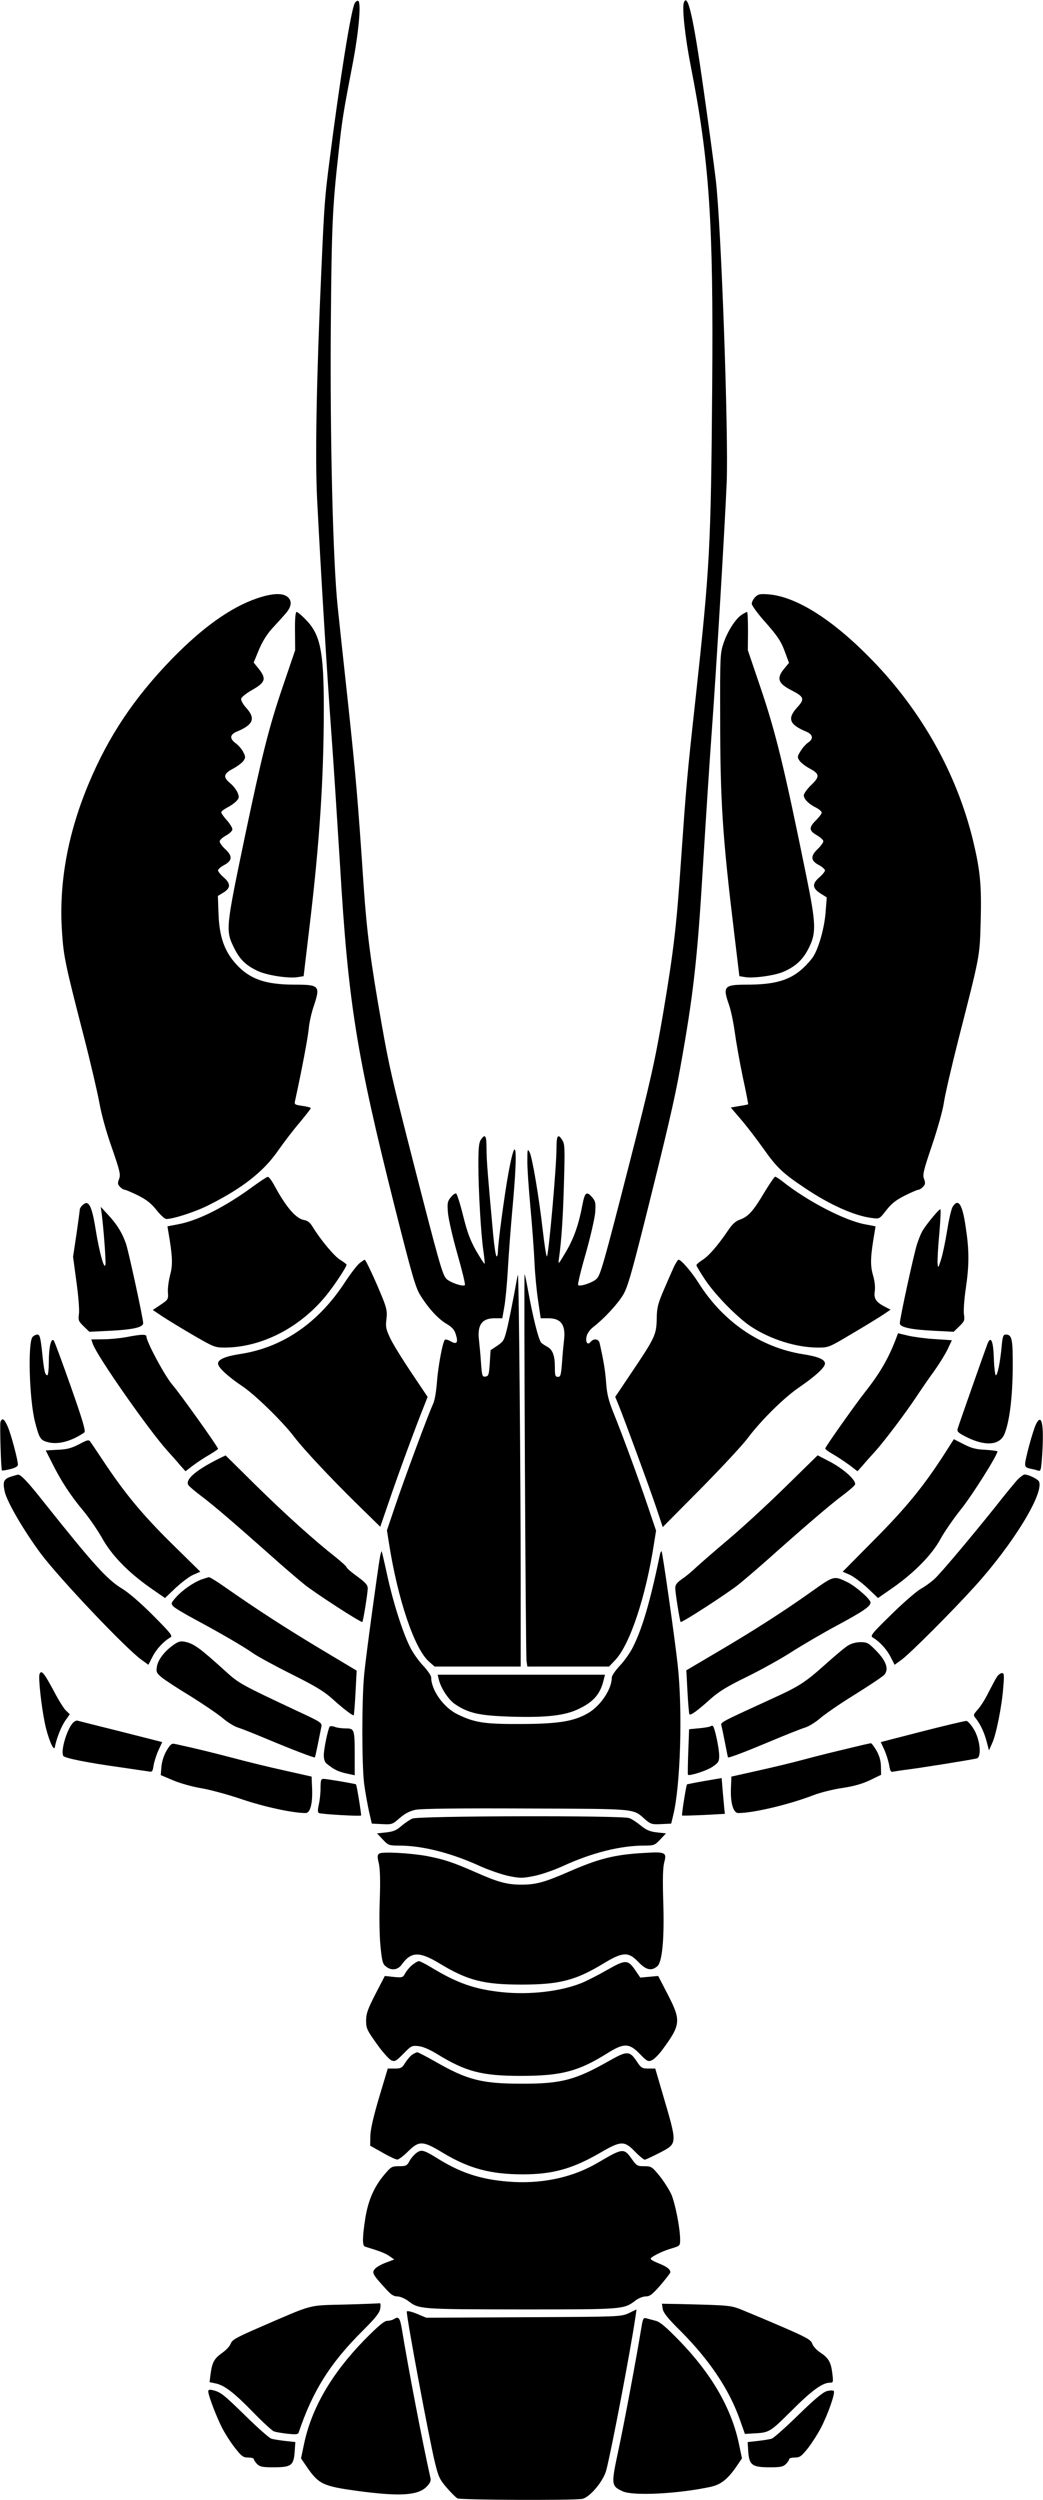 <?xml version="1.0" standalone="no"?>
<!DOCTYPE svg PUBLIC "-//W3C//DTD SVG 20010904//EN"
 "http://www.w3.org/TR/2001/REC-SVG-20010904/DTD/svg10.dtd">
<svg version="1.0" xmlns="http://www.w3.org/2000/svg"
 width="641pt" height="1536pt" viewBox="0 0 641 1536"
 preserveAspectRatio="xMidYMid meet">
<g transform="translate(0,1536) scale(0.1,-0.1)"
fill="#000000" stroke="none">
<path d="M2180 15340 c-23 -43 -90 -460 -154 -960 -30 -232 -33 -271 -51 -680
-30 -662 -39 -1157 -26 -1409 22 -435 61 -1073 86 -1416 14 -187 38 -563 55
-835 50 -843 101 -1161 334 -2088 105 -417 129 -501 157 -547 48 -79 111 -149
163 -179 32 -19 48 -36 56 -61 18 -54 8 -69 -29 -47 -16 9 -33 14 -37 10 -14
-14 -42 -167 -49 -263 -5 -63 -14 -113 -25 -135 -22 -45 -174 -452 -235 -634
l-47 -139 12 -76 c54 -347 157 -653 247 -731 l34 -30 264 0 265 0 0 543 c0
600 -11 1869 -17 1864 -2 -2 -12 -55 -23 -118 -12 -63 -30 -153 -41 -201 -20
-83 -23 -89 -62 -116 l-42 -28 -5 -79 c-5 -72 -7 -80 -26 -83 -20 -3 -22 3
-28 85 -3 48 -9 109 -12 136 -12 95 17 137 94 137 l49 0 12 68 c7 37 17 141
22 231 5 90 18 263 29 383 34 371 22 468 -25 212 -25 -136 -65 -436 -65 -485
0 -16 -4 -29 -8 -29 -5 0 -14 60 -21 133 -33 362 -41 458 -41 530 0 80 -8 93
-34 55 -13 -18 -16 -51 -16 -153 0 -159 16 -434 31 -533 6 -41 9 -75 7 -77 -2
-2 -25 34 -52 80 -37 66 -54 112 -80 216 -18 73 -38 135 -43 136 -6 2 -21 -9
-33 -24 -20 -25 -22 -36 -17 -95 3 -37 29 -151 58 -253 29 -101 50 -188 46
-191 -11 -12 -95 17 -115 40 -23 24 -47 110 -201 711 -134 524 -150 596 -195
850 -68 387 -91 560 -111 850 -36 538 -48 673 -95 1115 -28 256 -57 528 -65
605 -29 279 -47 1036 -42 1710 5 629 10 741 48 1080 21 196 29 245 84 530 39
201 56 387 37 399 -6 4 -16 -3 -22 -14z"/>
<path d="M4203 15345 c-12 -33 7 -212 42 -390 115 -584 140 -960 132 -1965 -8
-1000 -14 -1109 -102 -1920 -53 -482 -57 -529 -90 -1001 -27 -398 -45 -549
-106 -914 -53 -312 -77 -421 -215 -960 -154 -601 -173 -666 -196 -691 -20 -23
-104 -52 -115 -40 -4 3 17 91 47 194 29 103 55 216 58 253 4 59 2 68 -21 95
-32 36 -43 27 -57 -46 -23 -124 -53 -208 -101 -290 -47 -80 -50 -83 -44 -45
16 116 25 254 31 467 6 212 5 239 -10 262 -27 43 -36 31 -36 -51 0 -114 -49
-663 -59 -663 -4 0 -15 71 -25 158 -24 211 -65 451 -81 482 -13 23 -14 19 -14
-50 -1 -41 8 -172 19 -290 11 -118 22 -271 25 -340 3 -69 13 -173 22 -232 l16
-108 48 0 c78 0 107 -42 95 -137 -3 -27 -9 -87 -12 -135 -6 -77 -9 -88 -25
-88 -17 0 -19 8 -19 63 0 69 -15 106 -47 122 -11 6 -28 17 -36 24 -16 13 -53
161 -83 329 -9 50 -18 92 -20 92 -5 0 6 -2339 12 -2377 l5 -33 251 0 251 0 38
40 c90 95 188 388 239 720 l12 75 -52 154 c-56 166 -148 417 -210 571 -30 75
-40 114 -45 185 -6 77 -15 132 -40 243 -6 26 -36 30 -55 7 -19 -23 -33 -3 -25
34 4 18 21 42 42 58 67 52 148 140 182 196 28 47 50 124 132 449 138 552 184
748 218 938 82 454 107 674 141 1245 17 275 41 653 55 840 27 366 81 1275 91
1520 12 302 -34 1583 -67 1860 -11 94 -45 343 -75 555 -63 446 -97 596 -121
535z"/>
<path d="M1575 11682 c-160 -56 -329 -177 -516 -368 -234 -241 -392 -477 -514
-769 -129 -308 -184 -612 -164 -910 10 -153 19 -196 132 -635 42 -162 85 -348
97 -412 12 -71 42 -180 77 -279 50 -144 55 -166 45 -193 -10 -25 -9 -33 5 -48
9 -10 22 -18 28 -18 7 0 44 -16 83 -35 52 -26 81 -49 114 -90 23 -30 50 -54
59 -55 41 -1 181 44 263 86 205 103 334 204 422 330 37 53 98 133 136 177 37
45 68 84 68 88 0 4 -23 10 -51 14 -49 7 -51 8 -45 34 43 197 77 380 83 436 3
39 17 101 30 139 43 129 38 136 -117 136 -179 0 -275 34 -358 125 -73 80 -104
169 -109 310 l-4 110 33 20 c46 28 47 55 4 93 -20 17 -36 37 -36 44 0 7 17 22
38 33 50 27 52 54 8 96 -20 18 -36 40 -36 49 0 8 17 24 37 35 21 11 39 28 41
37 2 9 -13 34 -32 56 -20 22 -36 44 -36 51 0 6 17 19 38 30 20 10 45 28 56 40
16 18 17 24 6 51 -7 17 -28 44 -47 59 -44 37 -39 58 23 90 25 14 53 35 61 47
13 20 12 26 -2 53 -8 17 -29 41 -45 53 -40 29 -39 54 6 73 101 42 116 80 58
145 -20 21 -34 47 -32 57 2 9 30 32 63 51 87 49 94 70 45 133 l-31 38 32 78
c22 52 50 97 83 133 28 30 63 69 77 85 39 43 46 78 20 104 -30 30 -98 27 -196
-7z"/>
<path d="M4641 11691 c-11 -11 -21 -30 -21 -41 0 -10 39 -64 88 -118 71 -81
92 -113 114 -172 l27 -73 -30 -36 c-49 -60 -38 -91 52 -136 71 -37 75 -51 28
-102 -62 -68 -48 -105 55 -148 43 -18 47 -45 12 -68 -13 -9 -34 -32 -46 -52
-20 -32 -21 -38 -7 -58 8 -13 36 -34 61 -48 64 -34 66 -50 12 -102 -25 -24
-46 -53 -46 -64 0 -23 31 -54 78 -77 17 -9 32 -22 32 -29 0 -7 -16 -28 -35
-47 -45 -44 -44 -64 5 -92 22 -13 40 -29 40 -37 0 -8 -16 -30 -36 -49 -44 -43
-42 -70 8 -97 21 -11 38 -26 38 -33 0 -7 -16 -27 -36 -44 -44 -39 -42 -65 9
-98 l38 -24 -7 -91 c-7 -93 -41 -217 -75 -271 -10 -17 -39 -50 -64 -73 -80
-74 -173 -101 -343 -101 -143 0 -152 -10 -111 -126 11 -32 27 -108 35 -168 8
-59 30 -183 49 -274 20 -91 34 -166 33 -167 -2 -2 -27 -7 -55 -11 l-52 -9 60
-70 c33 -38 97 -121 141 -183 83 -118 121 -153 261 -246 151 -101 303 -168
407 -180 45 -6 45 -6 87 48 32 41 60 63 114 90 40 20 77 36 84 36 6 0 19 8 28
18 14 15 15 24 6 48 -10 25 -4 51 50 210 34 101 66 215 72 260 6 43 47 221 91
394 132 517 129 499 135 721 6 222 -3 312 -48 499 -100 407 -313 788 -617
1102 -240 248 -466 392 -638 406 -53 4 -64 2 -83 -17z"/>
<path d="M1813 11483 l1 -118 -78 -229 c-83 -244 -126 -416 -230 -911 -120
-576 -121 -582 -65 -694 34 -68 72 -104 145 -138 57 -26 187 -46 243 -37 l37
6 37 311 c62 519 87 909 87 1337 0 348 -21 450 -109 541 -26 27 -52 49 -58 49
-7 0 -11 -40 -10 -117z"/>
<path d="M4559 11583 c-37 -23 -87 -100 -112 -174 -21 -62 -22 -78 -21 -449 0
-521 14 -738 86 -1332 l32 -266 37 -6 c52 -8 183 10 236 34 75 33 120 76 155
148 45 91 43 147 -16 437 -137 675 -189 886 -283 1163 l-77 227 1 118 c0 64
-2 117 -6 117 -3 0 -18 -8 -32 -17z"/>
<path d="M1555 8070 c-170 -125 -336 -209 -458 -232 l-68 -13 5 -30 c26 -150
29 -205 12 -267 -9 -35 -16 -83 -14 -108 3 -43 2 -45 -45 -77 l-48 -32 58 -39
c32 -21 117 -73 189 -115 126 -73 135 -77 193 -77 226 0 463 121 624 318 51
62 127 178 127 191 0 3 -18 17 -39 30 -37 22 -122 125 -169 202 -16 27 -31 39
-55 43 -49 9 -111 82 -182 214 -15 28 -33 52 -39 51 -6 0 -47 -27 -91 -59z"/>
<path d="M4696 8031 c-66 -112 -98 -147 -149 -165 -25 -8 -47 -28 -73 -67 -64
-94 -118 -156 -156 -180 -21 -13 -38 -28 -38 -33 0 -5 24 -45 54 -90 63 -94
199 -233 283 -288 119 -78 275 -127 407 -128 69 0 69 0 215 87 80 47 166 100
190 116 l44 30 -29 15 c-60 30 -75 52 -68 98 4 26 0 63 -12 103 -17 62 -14
115 12 266 l5 30 -68 13 c-124 24 -352 142 -504 263 -20 16 -41 29 -45 29 -5
0 -35 -45 -68 -99z"/>
<path d="M506 7954 c-9 -8 -16 -21 -16 -27 0 -7 -9 -74 -20 -150 l-21 -139 21
-156 c12 -86 19 -175 15 -197 -5 -37 -2 -44 29 -74 l35 -34 123 6 c143 7 208
21 208 47 0 28 -88 433 -105 486 -23 67 -55 120 -110 179 l-46 50 5 -35 c11
-79 28 -297 24 -320 -6 -38 -37 72 -60 215 -24 150 -44 187 -82 149z"/>
<path d="M5856 7947 c-9 -12 -24 -78 -35 -147 -11 -69 -28 -150 -38 -180 -17
-54 -18 -55 -21 -20 -1 19 3 101 11 183 7 81 10 147 6 147 -10 0 -97 -106
-113 -139 -8 -14 -21 -48 -30 -75 -18 -53 -106 -457 -106 -487 0 -24 68 -39
213 -46 l118 -6 35 34 c31 30 34 37 28 74 -3 23 2 93 11 155 22 147 22 238 0
380 -20 140 -45 179 -79 127z"/>
<path d="M2208 7597 c-14 -12 -54 -63 -87 -114 -165 -253 -386 -404 -648 -443
-89 -14 -133 -33 -133 -58 0 -24 58 -78 150 -140 79 -53 248 -218 319 -312 59
-77 222 -251 387 -413 l141 -138 63 183 c57 167 157 437 208 564 l20 51 -100
149 c-55 82 -114 177 -130 212 -26 55 -29 69 -23 117 5 46 2 64 -23 127 -44
109 -104 238 -111 238 -3 -1 -18 -11 -33 -23z"/>
<path d="M4145 7583 c-10 -21 -38 -85 -63 -143 -40 -93 -45 -114 -46 -185 -2
-96 -11 -115 -155 -329 l-100 -149 15 -36 c32 -76 203 -541 239 -650 l38 -114
232 234 c127 129 259 270 292 315 84 111 224 249 319 313 96 66 154 119 154
143 0 25 -43 43 -134 57 -261 41 -491 198 -642 437 -44 70 -108 144 -124 144
-4 0 -14 -17 -25 -37z"/>
<path d="M5509 7141 c-47 -125 -100 -217 -194 -336 -56 -71 -238 -328 -243
-344 -2 -5 21 -22 50 -38 29 -17 74 -47 101 -67 l47 -36 33 37 c17 21 53 60
78 88 58 65 180 227 249 330 29 44 79 117 112 162 32 45 69 105 83 135 l25 53
-103 7 c-56 3 -130 13 -165 21 l-63 15 -10 -27z"/>
<path d="M200 7145 c-30 -36 -20 -383 15 -521 26 -101 33 -113 78 -125 63 -17
144 4 225 59 10 7 -8 70 -83 283 -53 150 -100 278 -105 283 -16 16 -30 -42
-30 -130 0 -46 -4 -84 -9 -84 -14 0 -20 23 -32 140 -10 93 -15 110 -29 110
-10 0 -23 -7 -30 -15z"/>
<path d="M775 7144 c-38 -7 -102 -13 -142 -13 l-72 -1 10 -29 c27 -76 347
-534 463 -661 23 -25 56 -62 73 -83 l33 -37 47 36 c27 20 72 50 101 66 28 17
52 33 52 36 -1 13 -232 337 -281 394 -45 52 -159 263 -159 296 0 15 -32 14
-125 -4z"/>
<path d="M6156 7088 c-9 -96 -25 -178 -36 -178 -4 0 -10 45 -12 100 -3 109
-18 146 -39 94 -13 -34 -173 -488 -183 -521 -6 -19 1 -26 54 -53 116 -58 206
-51 234 21 30 75 48 218 50 400 1 184 -4 209 -44 209 -14 0 -19 -13 -24 -72z"/>
<path d="M3 6624 c-5 -15 3 -294 9 -299 2 -2 24 2 51 8 31 8 47 17 47 27 0 30
-41 183 -61 231 -22 51 -35 60 -46 33z"/>
<path d="M6366 6607 c-19 -41 -66 -213 -66 -243 0 -16 8 -23 28 -27 15 -3 37
-8 48 -12 21 -7 22 -3 29 97 12 189 -3 260 -39 185z"/>
<path d="M486 6486 c-47 -24 -74 -32 -132 -34 l-73 -4 40 -79 c54 -109 114
-200 191 -292 36 -43 87 -118 114 -165 58 -106 159 -210 293 -305 l95 -66 65
62 c37 34 85 71 109 81 l43 19 -179 176 c-179 177 -287 307 -423 513 -35 52
-68 102 -74 110 -9 13 -19 11 -69 -16z"/>
<path d="M5804 6426 c-127 -197 -235 -330 -431 -527 l-194 -196 43 -19 c23
-10 72 -47 109 -81 l65 -62 95 66 c130 92 236 200 288 295 23 43 81 127 129
187 70 88 222 330 222 353 0 3 -33 7 -74 10 -58 2 -86 10 -133 34 l-61 31 -58
-91z"/>
<path d="M1315 6382 c-120 -63 -176 -115 -158 -146 4 -8 40 -38 78 -67 79 -59
211 -173 425 -363 79 -71 174 -152 210 -181 67 -54 351 -238 357 -231 5 5 33
177 33 207 0 20 -14 36 -65 73 -36 26 -65 51 -65 56 0 5 -30 32 -67 62 -135
106 -312 266 -491 442 -101 100 -184 182 -185 183 -1 1 -34 -15 -72 -35z"/>
<path d="M4825 6222 c-111 -109 -268 -253 -350 -322 -82 -69 -169 -145 -194
-168 -25 -24 -64 -57 -88 -73 -33 -23 -43 -36 -43 -57 0 -30 28 -203 33 -208
6 -7 290 177 357 231 36 29 114 96 174 149 216 193 392 344 461 395 39 29 74
59 79 68 13 23 -66 96 -154 142 l-75 39 -200 -196z"/>
<path d="M74 6289 c-51 -15 -59 -31 -45 -94 14 -64 120 -244 221 -380 116
-155 522 -583 619 -653 l43 -31 25 49 c23 46 68 95 110 119 16 9 3 25 -107
136 -77 77 -150 140 -190 164 -91 55 -176 149 -474 523 -104 132 -149 180
-166 177 -3 0 -19 -5 -36 -10z"/>
<path d="M6253 6268 c-16 -18 -77 -91 -133 -163 -156 -195 -333 -405 -376
-446 -22 -20 -60 -48 -86 -62 -26 -15 -107 -85 -180 -157 -118 -115 -131 -131
-115 -141 44 -26 87 -74 110 -119 l25 -49 43 31 c52 38 312 298 452 453 233
258 422 566 393 641 -6 15 -64 44 -89 44 -7 0 -27 -15 -44 -32z"/>
<path d="M2336 5798 c-14 -79 -87 -613 -97 -718 -16 -153 -16 -560 -1 -681 7
-52 21 -129 30 -170 l17 -74 63 -3 c61 -3 64 -2 108 37 33 28 61 43 98 51 35
7 258 10 681 8 699 -3 652 1 733 -70 31 -26 40 -29 95 -26 l62 3 12 50 c45
179 59 643 28 925 -18 165 -93 691 -99 698 -3 2 -7 -6 -10 -19 -60 -289 -108
-454 -166 -569 -17 -35 -54 -87 -81 -115 -27 -29 -49 -61 -49 -72 0 -71 -68
-173 -144 -218 -87 -51 -180 -67 -411 -68 -228 -1 -287 8 -392 59 -86 41 -163
149 -163 227 0 11 -22 43 -49 72 -27 28 -64 80 -81 115 -45 90 -103 270 -140
440 -17 79 -33 146 -34 148 -2 2 -6 -12 -10 -30z"/>
<path d="M1238 5655 c-51 -19 -118 -66 -157 -110 -30 -34 -31 -38 -16 -55 9
-10 69 -46 133 -80 165 -89 299 -167 357 -208 27 -19 133 -77 235 -128 144
-72 200 -105 251 -151 71 -64 128 -107 133 -102 2 2 7 65 11 139 l7 135 -224
134 c-210 126 -391 243 -588 381 -47 33 -89 59 -95 59 -5 0 -27 -7 -47 -14z"/>
<path d="M4985 5579 c-167 -119 -354 -239 -584 -374 l-183 -108 7 -131 c4 -72
9 -134 12 -139 6 -10 50 22 132 96 51 45 102 76 221 134 85 42 209 110 275
153 66 42 192 116 280 163 163 88 205 117 205 141 0 20 -93 101 -143 125 -83
40 -81 40 -222 -60z"/>
<path d="M1062 5250 c-53 -38 -92 -90 -98 -132 -5 -30 -2 -38 29 -64 19 -16
100 -69 181 -118 80 -50 168 -110 196 -134 28 -24 70 -50 93 -57 23 -7 103
-39 177 -70 150 -63 291 -117 295 -113 2 2 10 39 19 83 9 44 18 91 21 105 5
24 -2 29 -142 94 -358 168 -364 172 -448 248 -161 146 -195 170 -252 181 -24
5 -40 0 -71 -23z"/>
<path d="M5213 5250 c-18 -10 -77 -60 -132 -109 -133 -119 -167 -141 -329
-215 -334 -153 -324 -148 -318 -170 3 -12 13 -59 22 -106 9 -47 17 -86 18 -88
5 -5 114 37 271 103 88 37 179 73 202 80 24 7 65 33 92 56 27 24 122 90 213
146 90 56 172 111 182 122 30 33 14 83 -48 147 -48 49 -56 54 -97 54 -26 0
-57 -8 -76 -20z"/>
<path d="M243 5074 c-8 -22 10 -190 32 -299 19 -93 56 -182 62 -150 11 56 38
123 63 161 l29 41 -24 23 c-13 12 -47 67 -75 121 -59 110 -76 131 -87 103z"/>
<path d="M6127 5057 c-8 -12 -31 -55 -51 -94 -19 -40 -49 -87 -66 -106 -30
-34 -30 -35 -11 -58 28 -37 50 -84 65 -141 l14 -53 20 45 c25 55 60 231 68
345 6 73 5 85 -8 85 -9 0 -22 -10 -31 -23z"/>
<path d="M2696 5043 c13 -55 59 -125 99 -153 83 -57 152 -72 351 -78 215 -6
327 7 411 48 91 43 133 92 153 178 l8 32 -514 0 -514 0 6 -27z"/>
<path d="M447 4773 c-38 -43 -75 -173 -58 -202 9 -14 150 -42 351 -70 80 -12
157 -23 171 -25 25 -5 27 -2 33 37 4 23 17 65 30 93 l23 50 -256 65 c-140 35
-260 65 -266 67 -6 1 -19 -5 -28 -15z"/>
<path d="M5669 4722 l-256 -66 23 -50 c12 -28 25 -70 29 -94 5 -33 11 -42 23
-38 10 2 42 7 72 11 79 9 422 64 444 71 30 10 19 118 -20 180 -16 27 -36 49
-44 50 -8 1 -130 -28 -271 -64z"/>
<path d="M2026 4751 c-11 -18 -36 -138 -36 -175 0 -25 6 -44 18 -53 45 -36 67
-47 117 -59 l55 -12 0 121 c0 163 -2 167 -56 167 -23 0 -54 4 -68 10 -14 5
-28 5 -30 1z"/>
<path d="M4367 4753 c-4 -3 -35 -9 -69 -12 l-63 -6 -5 -138 c-3 -76 -4 -140
-2 -142 10 -9 118 26 152 50 35 24 40 32 40 67 0 46 -28 176 -39 183 -5 2 -11
2 -14 -2z"/>
<path d="M1024 4604 c-17 -29 -29 -67 -32 -99 l-4 -52 78 -33 c43 -18 119 -39
168 -47 50 -8 163 -38 251 -68 142 -48 315 -85 393 -85 29 0 44 58 40 152 l-3
72 -165 37 c-91 20 -235 55 -320 78 -130 34 -232 59 -357 86 -18 4 -27 -4 -49
-41z"/>
<path d="M5205 4615 c-77 -18 -194 -47 -260 -65 -66 -18 -194 -49 -285 -69
l-165 -37 -3 -76 c-3 -87 15 -148 45 -148 95 0 315 53 463 110 41 16 121 36
177 44 72 11 121 25 170 48 l68 33 -1 52 c-1 37 -10 66 -28 98 -15 25 -30 45
-34 44 -4 0 -70 -15 -147 -34z"/>
<path d="M4330 4417 c-58 -10 -106 -20 -108 -21 -5 -6 -34 -187 -30 -191 2 -2
62 0 133 3 l130 7 -3 25 c-1 14 -6 63 -10 110 l-7 85 -105 -18z"/>
<path d="M1970 4373 c0 -32 -5 -78 -11 -102 -7 -32 -7 -46 1 -51 12 -7 252
-21 259 -15 3 4 -26 185 -31 191 -4 4 -180 34 -200 34 -15 0 -18 -9 -18 -57z"/>
<path d="M2534 4186 c-17 -8 -47 -28 -68 -46 -29 -26 -49 -34 -93 -39 l-56 -6
35 -37 c34 -36 38 -38 100 -38 144 0 321 -45 500 -127 54 -24 132 -51 175 -60
69 -14 84 -14 154 0 43 8 123 36 178 61 178 82 354 126 499 126 62 0 66 2 100
38 l35 37 -55 6 c-44 5 -65 14 -100 42 -24 20 -56 41 -71 46 -45 17 -1293 14
-1333 -3z"/>
<path d="M2331 3971 c-12 -8 -13 -18 -3 -60 8 -34 10 -107 6 -223 -4 -97 -2
-222 4 -283 9 -93 14 -113 33 -127 33 -28 74 -23 98 11 57 80 108 82 232 7
173 -105 271 -130 504 -130 232 0 331 25 503 129 120 73 154 74 215 10 48 -50
80 -57 116 -27 31 25 45 169 37 405 -4 132 -2 202 6 233 17 62 8 67 -121 59
-184 -10 -282 -35 -471 -118 -143 -62 -196 -77 -285 -77 -89 0 -145 15 -286
78 -137 60 -190 77 -291 97 -101 19 -279 29 -297 16z"/>
<path d="M2533 3286 c-16 -13 -35 -36 -43 -51 -14 -26 -17 -27 -70 -22 l-55 6
-58 -112 c-48 -94 -57 -120 -57 -163 0 -47 6 -59 66 -143 36 -51 77 -96 90
-101 21 -9 30 -3 74 42 47 48 51 50 92 46 27 -3 69 -21 113 -48 177 -109 276
-135 515 -135 249 0 354 27 534 140 101 63 133 62 198 -5 42 -44 51 -49 72
-40 14 5 42 33 64 62 117 158 119 182 35 345 l-58 112 -55 -5 -55 -5 -28 41
c-48 71 -61 71 -174 7 -54 -31 -126 -68 -158 -81 -128 -52 -318 -74 -486 -57
-173 18 -278 55 -443 155 -33 20 -65 36 -72 36 -7 0 -25 -11 -41 -24z"/>
<path d="M2533 2735 c-12 -8 -31 -31 -43 -50 -19 -31 -26 -35 -64 -35 l-43 0
-53 -177 c-36 -122 -53 -197 -54 -237 l-1 -60 75 -42 c41 -24 82 -43 91 -43 9
-1 39 22 66 49 69 68 90 68 217 -9 158 -95 291 -131 489 -131 183 0 305 34
473 131 130 76 151 77 216 9 26 -27 54 -50 61 -50 6 1 48 20 92 43 110 58 109
49 18 360 l-46 157 -42 0 c-38 0 -45 4 -69 40 -46 70 -60 71 -173 7 -207 -118
-296 -141 -538 -140 -243 0 -333 23 -525 133 -58 33 -110 60 -115 60 -6 0 -20
-7 -32 -15z"/>
<path d="M2556 2129 c-14 -11 -33 -34 -41 -50 -14 -26 -21 -29 -63 -29 -44 0
-49 -3 -91 -53 -62 -74 -98 -156 -116 -267 -18 -116 -19 -169 -2 -174 92 -28
126 -41 151 -59 l29 -20 -50 -19 c-28 -10 -58 -27 -68 -38 -21 -23 -16 -34 60
-117 36 -41 53 -53 77 -53 16 0 44 -12 64 -26 70 -53 64 -53 695 -54 636 0
632 0 705 55 18 14 46 25 63 25 25 0 40 12 91 70 33 39 60 74 60 78 -1 19 -21
35 -74 56 -42 17 -53 26 -44 33 23 19 80 45 129 59 47 14 49 16 49 52 0 71
-31 227 -55 281 -14 29 -46 80 -72 112 -46 56 -50 59 -94 59 -42 0 -47 3 -76
44 -49 69 -55 68 -208 -22 -147 -87 -326 -128 -515 -119 -185 10 -316 49 -465
141 -93 58 -106 61 -139 35z"/>
<path d="M2120 1200 c-233 -6 -187 6 -529 -142 -138 -60 -165 -75 -173 -98 -5
-15 -29 -41 -54 -58 -48 -35 -60 -56 -70 -130 l-6 -49 34 -7 c55 -10 115 -56
232 -176 59 -61 118 -115 129 -119 12 -5 50 -11 85 -15 47 -5 63 -4 67 6 86
256 193 427 393 626 81 81 105 111 109 138 3 19 2 33 -3 32 -5 -1 -101 -5
-214 -8z"/>
<path d="M4073 1173 c4 -24 31 -58 110 -136 176 -177 296 -355 362 -539 l33
-93 49 3 c102 5 103 6 239 141 124 124 189 171 235 171 20 0 21 3 14 58 -8 68
-23 94 -75 128 -21 14 -43 38 -48 53 -8 24 -33 38 -173 99 -90 39 -200 85
-244 103 -85 35 -76 34 -393 42 l-114 2 5 -32z"/>
<path d="M2500 1156 c0 -45 137 -779 173 -927 21 -86 29 -104 72 -154 27 -31
56 -60 66 -66 20 -10 717 -13 768 -3 46 10 129 108 147 176 31 118 150 741
179 940 l7 48 -48 -23 c-49 -22 -51 -22 -647 -25 l-597 -3 -60 25 c-38 15 -60
19 -60 12z"/>
<path d="M2420 1110 c-8 -5 -26 -10 -40 -10 -18 0 -55 -31 -140 -117 -201
-206 -325 -419 -371 -638 l-19 -90 36 -53 c73 -106 99 -118 309 -147 261 -35
373 -29 427 26 20 20 27 35 24 51 -51 228 -136 672 -176 916 -12 71 -20 82
-50 62z"/>
<path d="M3940 1048 c-31 -188 -104 -578 -140 -746 -45 -210 -44 -217 28 -250
65 -29 341 -15 540 28 62 14 103 46 156 122 l36 53 -19 90 c-45 216 -167 428
-366 633 -82 84 -119 116 -145 122 -19 5 -45 12 -56 15 -20 6 -23 2 -34 -67z"/>
<path d="M1280 666 c0 -25 51 -158 86 -226 19 -36 54 -91 79 -122 40 -51 50
-58 80 -58 19 0 35 -4 35 -10 0 -5 9 -19 20 -30 16 -16 33 -20 94 -20 121 0
132 9 138 110 l3 45 -63 7 c-34 4 -73 10 -85 14 -12 4 -83 66 -157 139 -137
134 -154 147 -202 159 -21 5 -28 3 -28 -8z"/>
<path d="M5081 668 c-24 -7 -77 -51 -175 -147 -78 -76 -151 -141 -163 -145
-12 -4 -51 -10 -85 -14 l-63 -7 2 -34 c5 -109 18 -121 139 -121 61 0 78 4 94
20 11 11 20 25 20 30 0 6 16 10 35 10 30 0 40 7 80 57 25 32 60 87 79 123 45
86 91 219 80 229 -5 5 -24 4 -43 -1z"/>
</g>
</svg>
